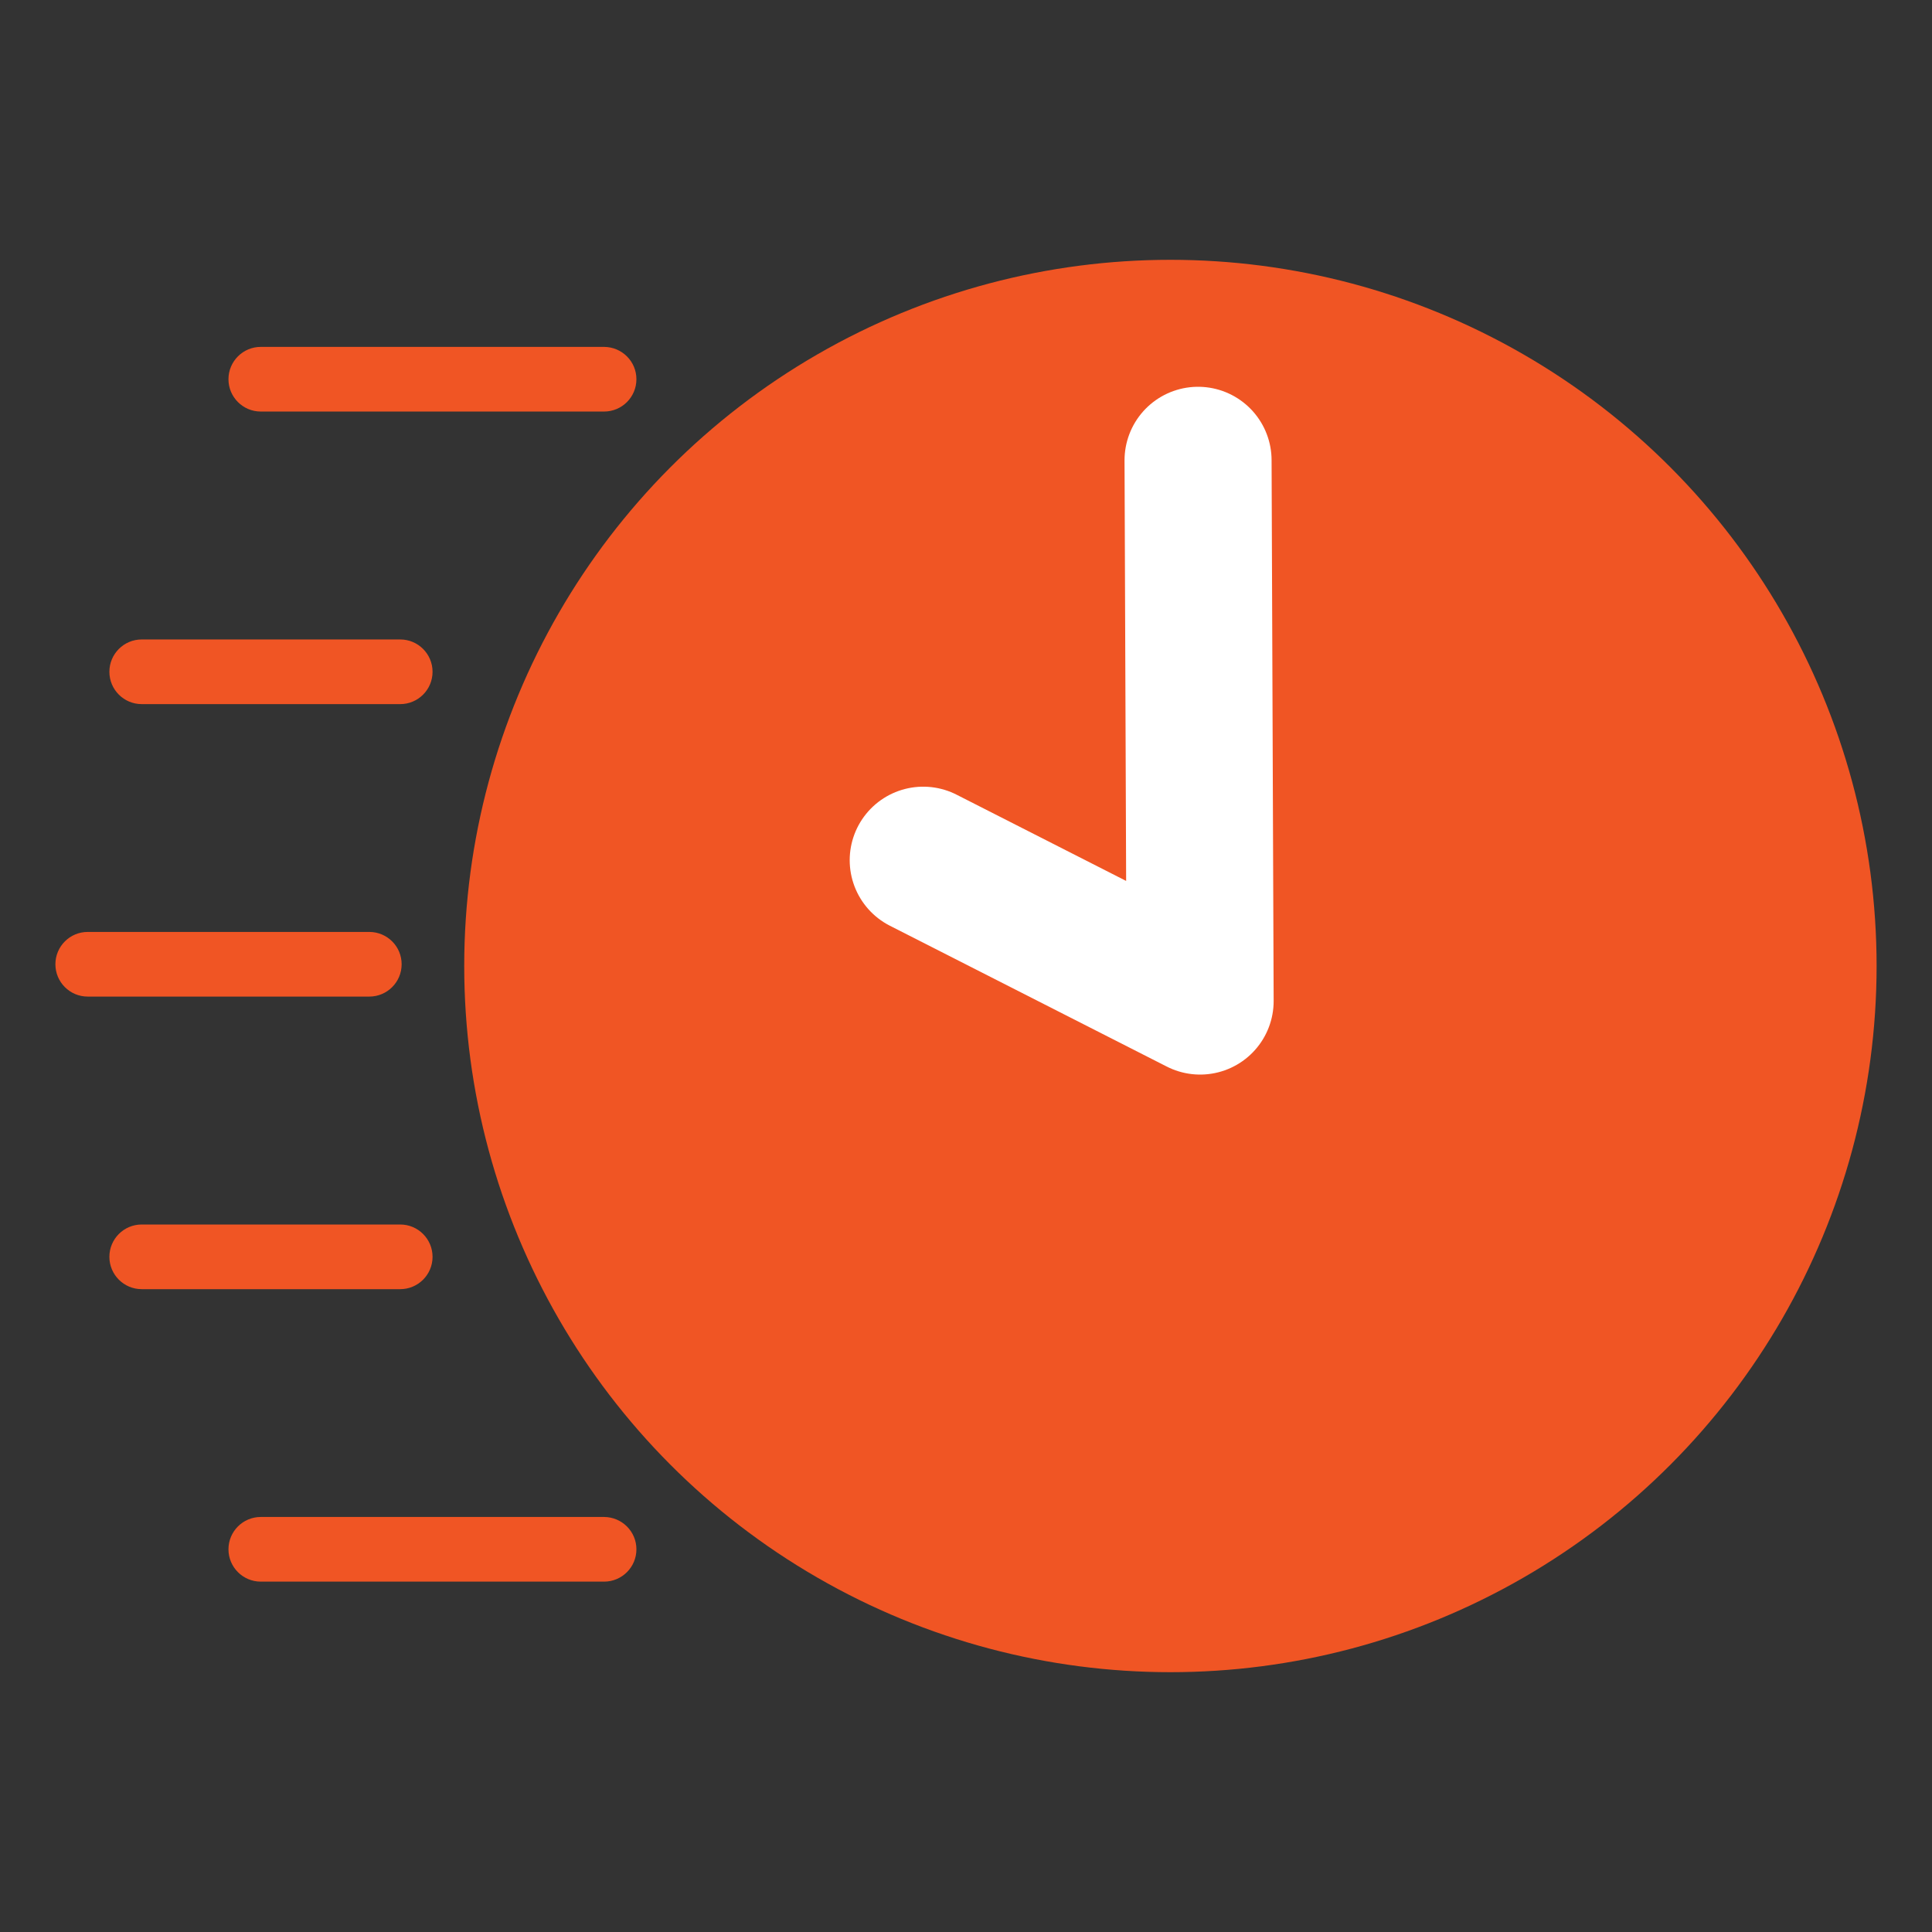 <?xml version="1.0" encoding="utf-8"?>
<!-- Generator: Adobe Illustrator 16.0.0, SVG Export Plug-In . SVG Version: 6.00 Build 0)  -->
<!DOCTYPE svg PUBLIC "-//W3C//DTD SVG 1.1//EN" "http://www.w3.org/Graphics/SVG/1.1/DTD/svg11.dtd">
<svg version="1.1" id="Layer_1" xmlns="http://www.w3.org/2000/svg" xmlns:xlink="http://www.w3.org/1999/xlink" x="0px" y="0px"
	 width="17.75px" height="17.75px" viewBox="0 0 17.75 17.75" enable-background="new 0 0 17.75 17.75" xml:space="preserve">
<rect x="0" y="0" width="17.75" height="17.75" fill="#333333" stroke="none"/>
<g>
	<circle fill="#F05524" cx="10.753" cy="8.875" r="6.488"/>
	
		<polyline fill="none" stroke="#FFFFFF" stroke-width="1.351" stroke-linecap="round" stroke-linejoin="round" stroke-miterlimit="10" points="
		8.482,7.903 11.026,9.197 11.007,4.229 	"/>
	<path fill="#F05524" d="M5.847,3.484c0,0.164-0.133,0.297-0.297,0.297H2.396c-0.164,0-0.297-0.133-0.297-0.297l0,0
		c0-0.164,0.133-0.297,0.297-0.297H5.55C5.714,3.188,5.847,3.32,5.847,3.484L5.847,3.484z"/>
	<path fill="#F05524" d="M5.847,14.234c0,0.164-0.133,0.297-0.297,0.297H2.396c-0.164,0-0.297-0.133-0.297-0.297l0,0
		c0-0.164,0.133-0.297,0.297-0.297H5.55C5.714,13.938,5.847,14.07,5.847,14.234L5.847,14.234z"/>
	<path fill="#F05524" d="M3.974,6.172c0,0.164-0.133,0.297-0.297,0.297H1.302c-0.164,0-0.297-0.133-0.297-0.297l0,0
		c0-0.164,0.133-0.297,0.297-0.297h2.375C3.841,5.875,3.974,6.008,3.974,6.172L3.974,6.172z"/>
	<path fill="#F05524" d="M3.69,8.859c0,0.164-0.133,0.297-0.297,0.297H0.806c-0.164,0-0.297-0.133-0.297-0.297l0,0
		c0-0.164,0.133-0.297,0.297-0.297h2.588C3.558,8.563,3.69,8.695,3.69,8.859L3.69,8.859z"/>
	<path fill="#F05524" d="M3.974,11.547c0,0.164-0.133,0.297-0.297,0.297H1.302c-0.164,0-0.297-0.133-0.297-0.297l0,0
		c0-0.164,0.133-0.297,0.297-0.297h2.375C3.841,11.25,3.974,11.383,3.974,11.547L3.974,11.547z"/>
</g>
</svg>
